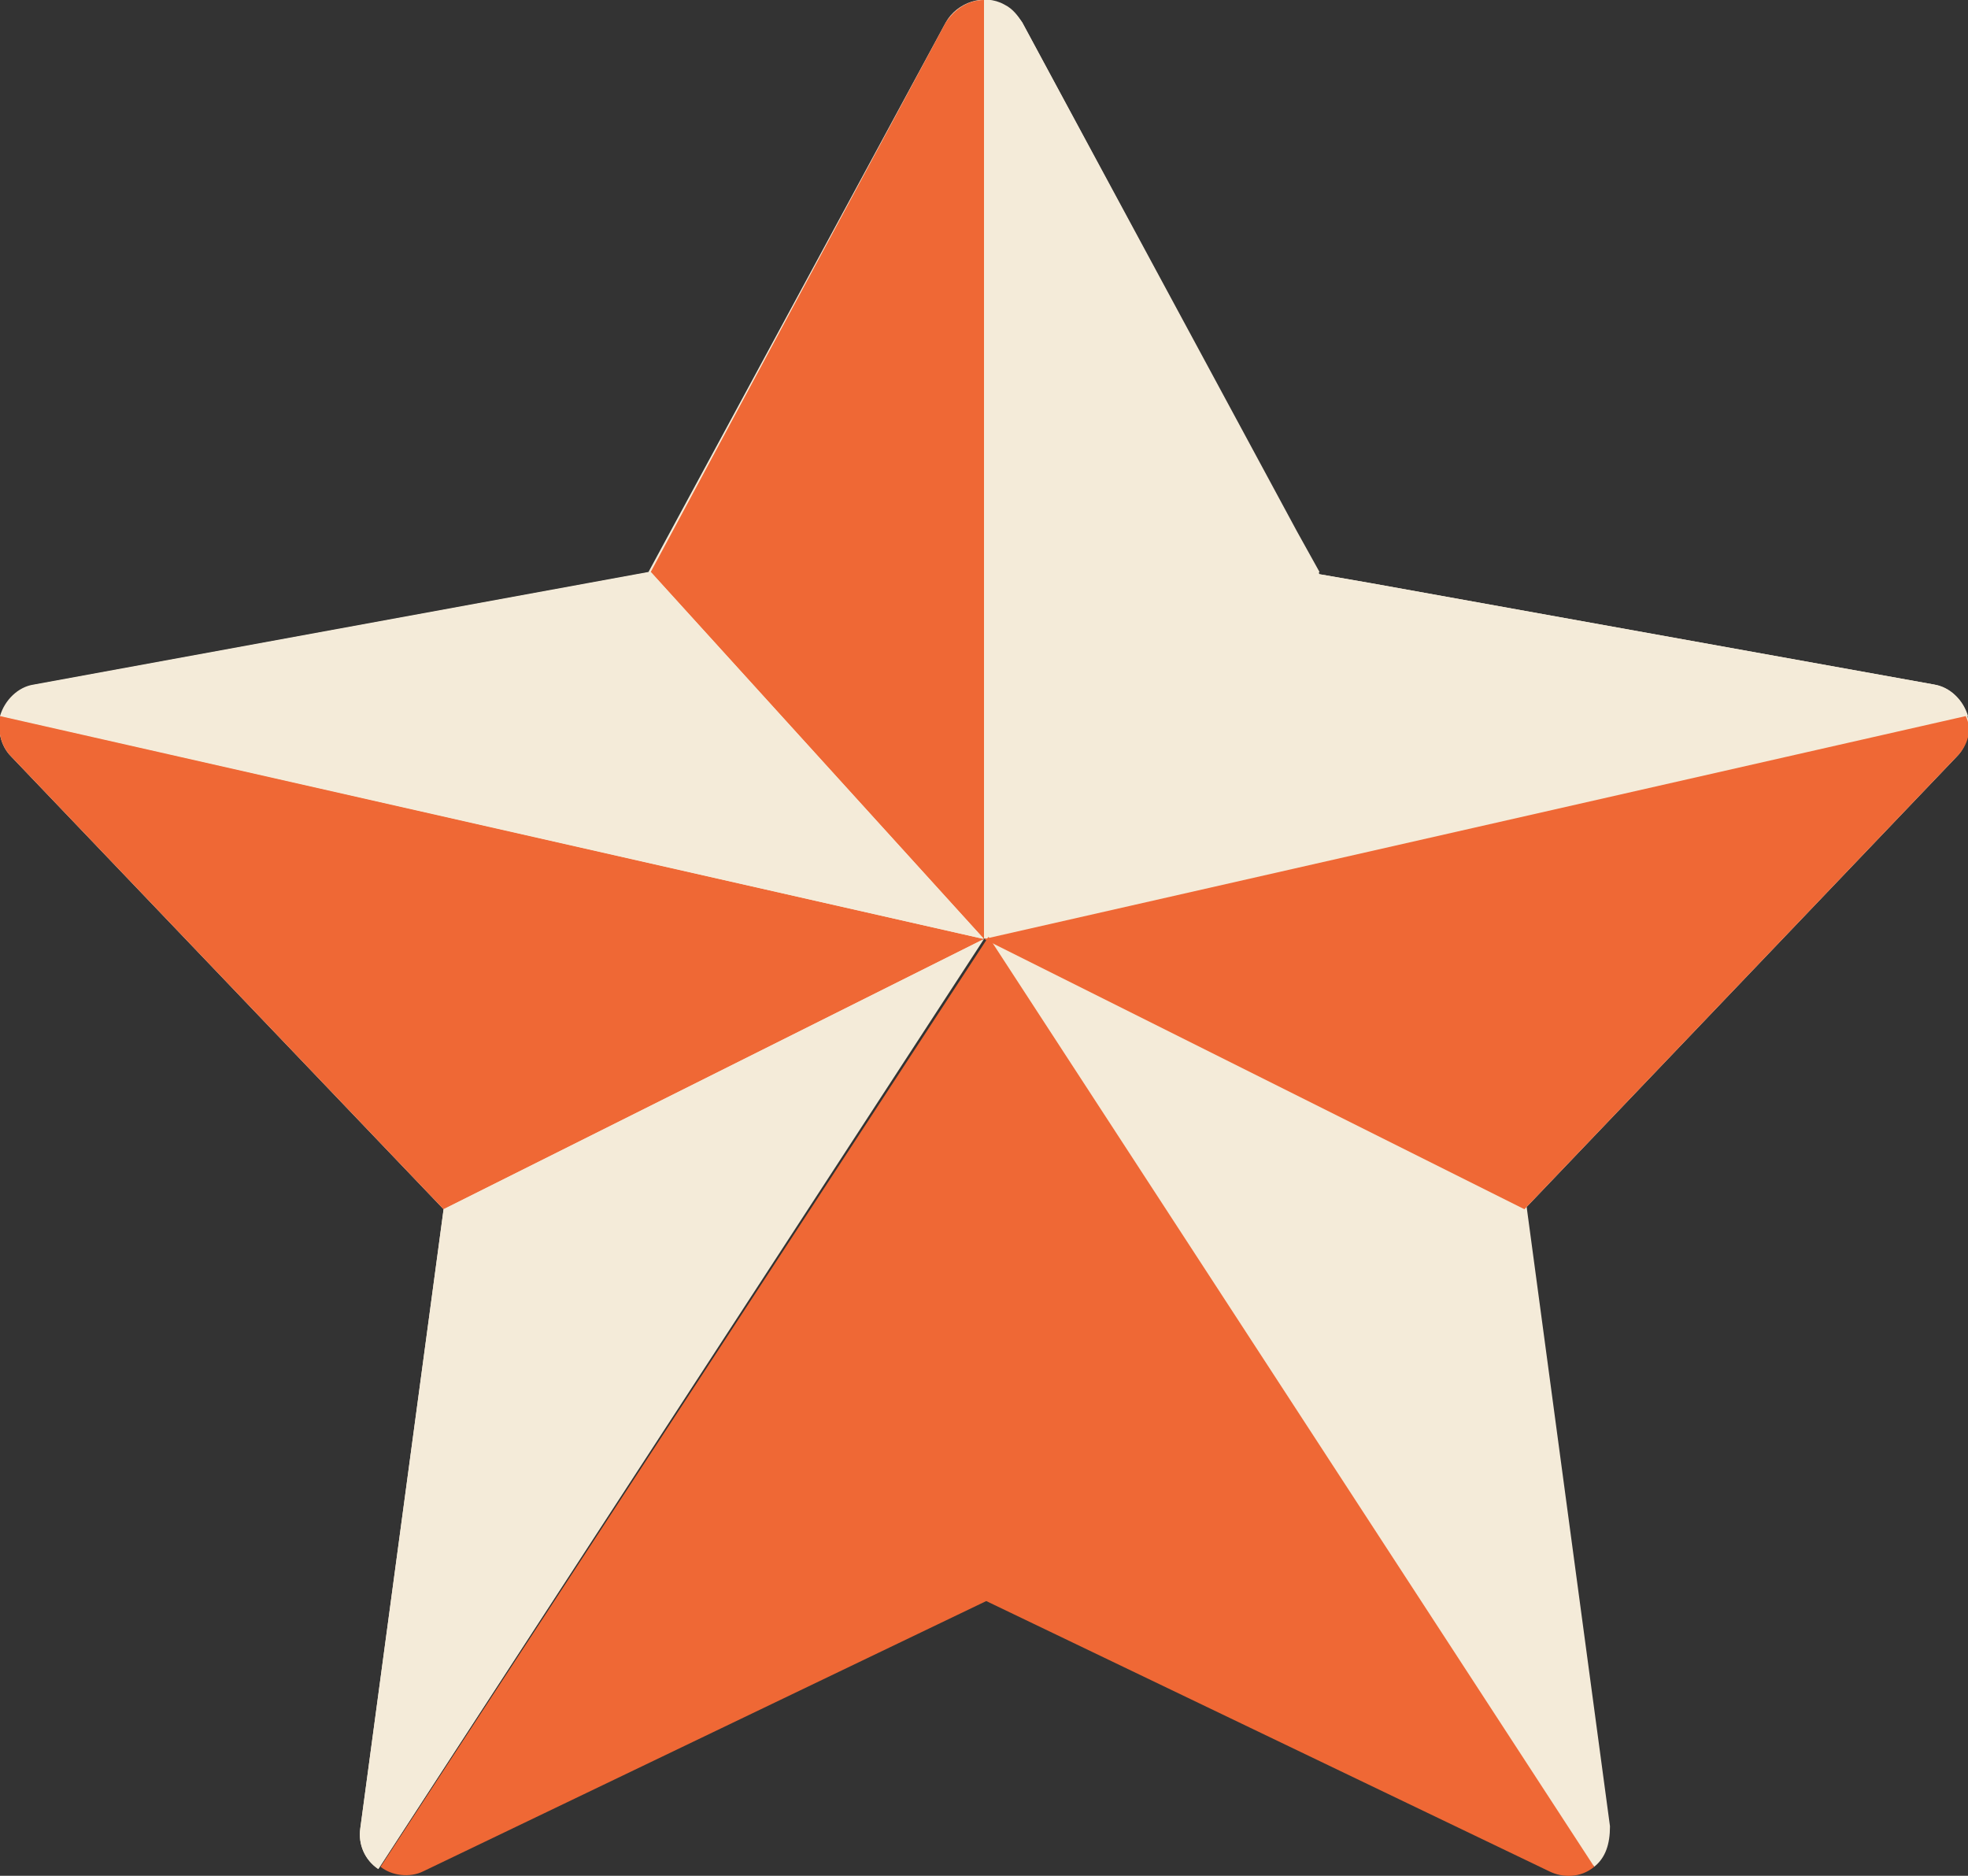 <?xml version="1.0" encoding="utf-8"?>
<!-- Generator: Adobe Illustrator 25.4.1, SVG Export Plug-In . SVG Version: 6.00 Build 0)  -->
<svg version="1.1" id="Layer_1" xmlns="http://www.w3.org/2000/svg" xmlns:xlink="http://www.w3.org/1999/xlink" x="0px" y="0px"
	 viewBox="0 0 87.4 83.3" style="enable-background:new 0 0 87.4 83.3;" xml:space="preserve">
<rect x="0" y="0" width="87.4" height="83.3" fill="#333333" stroke="none"/>
<style type="text/css">
	.st0{fill:#F4EBD9;}
	.st1{fill:url(#Path_15845_00000031906955036498351150000006351618810718475137_);}
	.st2{fill:url(#Path_15848_00000067934942885367544170000002307536903294823342_);}
	.st3{fill:url(#Path_15849_00000023992071042848661840000012634995152516990085_);}
	.st4{fill:url(#Path_15853_00000002378429090321464530000014636547595998387113_);}
</style>
<g id="Group_4354" transform="translate(0)">
	<path id="Path_15844" class="st0" d="M86.9,33.6L67.7,53.7l3.7,27.5c0.1,0.7-0.2,1.3-0.7,1.7l-27-41.3L16.8,83
		c-0.6-0.4-0.9-1.1-0.8-1.8l3.7-27.5L0.5,33.6c-0.5-0.5-0.6-1.2-0.5-1.8c0.2-0.7,0.8-1.3,1.5-1.4l27.3-5L42,1
		c0.5-0.9,1.7-1.3,2.6-0.8C45,0.4,45.2,0.7,45.4,1l12.2,22.7l1,1.8l2.3,0.4v0l25,4.5c1,0.2,1.7,1.2,1.5,2.2
		C87.3,33,87.2,33.3,86.9,33.6L86.9,33.6z"/>
	<g id="Group_4353" transform="translate(0)">
		
			<radialGradient id="Path_15845_00000044858239442414819720000014883671729072173245_" cx="-902.514" cy="573.577" r="0.519" gradientTransform="matrix(30.124 0 0 -30.123 27223.365 17298.709)" gradientUnits="userSpaceOnUse">
			<stop  offset="0" style="stop-color:#EF6835"/>
			<stop  offset="0.86" style="stop-color:#EF6835"/>
			<stop  offset="1" style="stop-color:#EF6835"/>
		</radialGradient>
		<path id="Path_15845" style="fill:url(#Path_15845_00000044858239442414819720000014883671729072173245_);" d="M43.7,0v41.7
			L28.9,25.4L42,1C42.4,0.4,43,0,43.7,0z"/>
		<path id="Path_15846" class="st0" d="M87.4,31.8l-43.6,9.9l14.8-16.2l2.3,0.4v0l25,4.5C86.6,30.5,87.2,31.1,87.4,31.8z"/>
		<path id="Path_15847" class="st0" d="M70.8,82.9l-27-41.3l24,12l3.7,27.5C71.5,81.9,71.3,82.5,70.8,82.9z"/>
		
			<radialGradient id="Path_15848_00000141421645375746611040000011316949435897688991_" cx="-902.443" cy="573.192" r="0.801" gradientTransform="matrix(30.117 0 0 -30.116 27222.867 17324.896)" gradientUnits="userSpaceOnUse">
			<stop  offset="0" style="stop-color:#EF6835"/>
			<stop  offset="0.86" style="stop-color:#EF6835"/>
			<stop  offset="1" style="stop-color:#EF6835"/>
		</radialGradient>
		<path id="Path_15848" style="fill:url(#Path_15848_00000141421645375746611040000011316949435897688991_);" d="M70.8,82.9
			c-0.6,0.5-1.4,0.5-2,0.2l-25-12l-25,12c-0.6,0.3-1.4,0.2-1.9-0.2l27-41.3L70.8,82.9z"/>
		
			<radialGradient id="Path_15849_00000123440880145741482880000016438704058938428092_" cx="-891.9" cy="565.113" r="1.094" gradientTransform="matrix(15.799 0 0 -15.808 14113.297 8976.046)" gradientUnits="userSpaceOnUse">
			<stop  offset="0" style="stop-color:#EF6835"/>
			<stop  offset="0.86" style="stop-color:#EF6835"/>
			<stop  offset="1" style="stop-color:#EF6835"/>
		</radialGradient>
		<path id="Path_15849" style="fill:url(#Path_15849_00000123440880145741482880000016438704058938428092_);" d="M43.7,41.7l-24,12
			L0.5,33.6c-0.5-0.5-0.6-1.2-0.5-1.8L43.7,41.7z"/>
	</g>
	<path id="Path_15850" class="st0" d="M43.7,41.7L16.8,83c-0.6-0.4-0.9-1.1-0.8-1.8l3.7-27.5L43.7,41.7z"/>
	<path id="Path_15851" class="st0" d="M58.6,25.4L43.7,41.7V0c0.7,0,1.3,0.4,1.7,1l12.2,22.6L58.6,25.4z"/>
	<path id="Path_15852" class="st0" d="M43.7,41.7L0.1,31.8c0.2-0.7,0.8-1.3,1.5-1.4l27.3-5L43.7,41.7z"/>
	
		<radialGradient id="Path_15853_00000029752949475929943480000015549273081644720796_" cx="-891.179" cy="565.125" r="1.094" gradientTransform="matrix(15.83 0 0 -15.818 14172.734 8981.862)" gradientUnits="userSpaceOnUse">
		<stop  offset="0" style="stop-color:#EF6835"/>
		<stop  offset="0.86" style="stop-color:#EF6835"/>
		<stop  offset="1" style="stop-color:#EF6835"/>
	</radialGradient>
	<path id="Path_15853" style="fill:url(#Path_15853_00000029752949475929943480000015549273081644720796_);" d="M86.9,33.6
		L67.7,53.7l-24-12l43.6-9.9C87.6,32.4,87.4,33.1,86.9,33.6z"/>
</g>
</svg>
